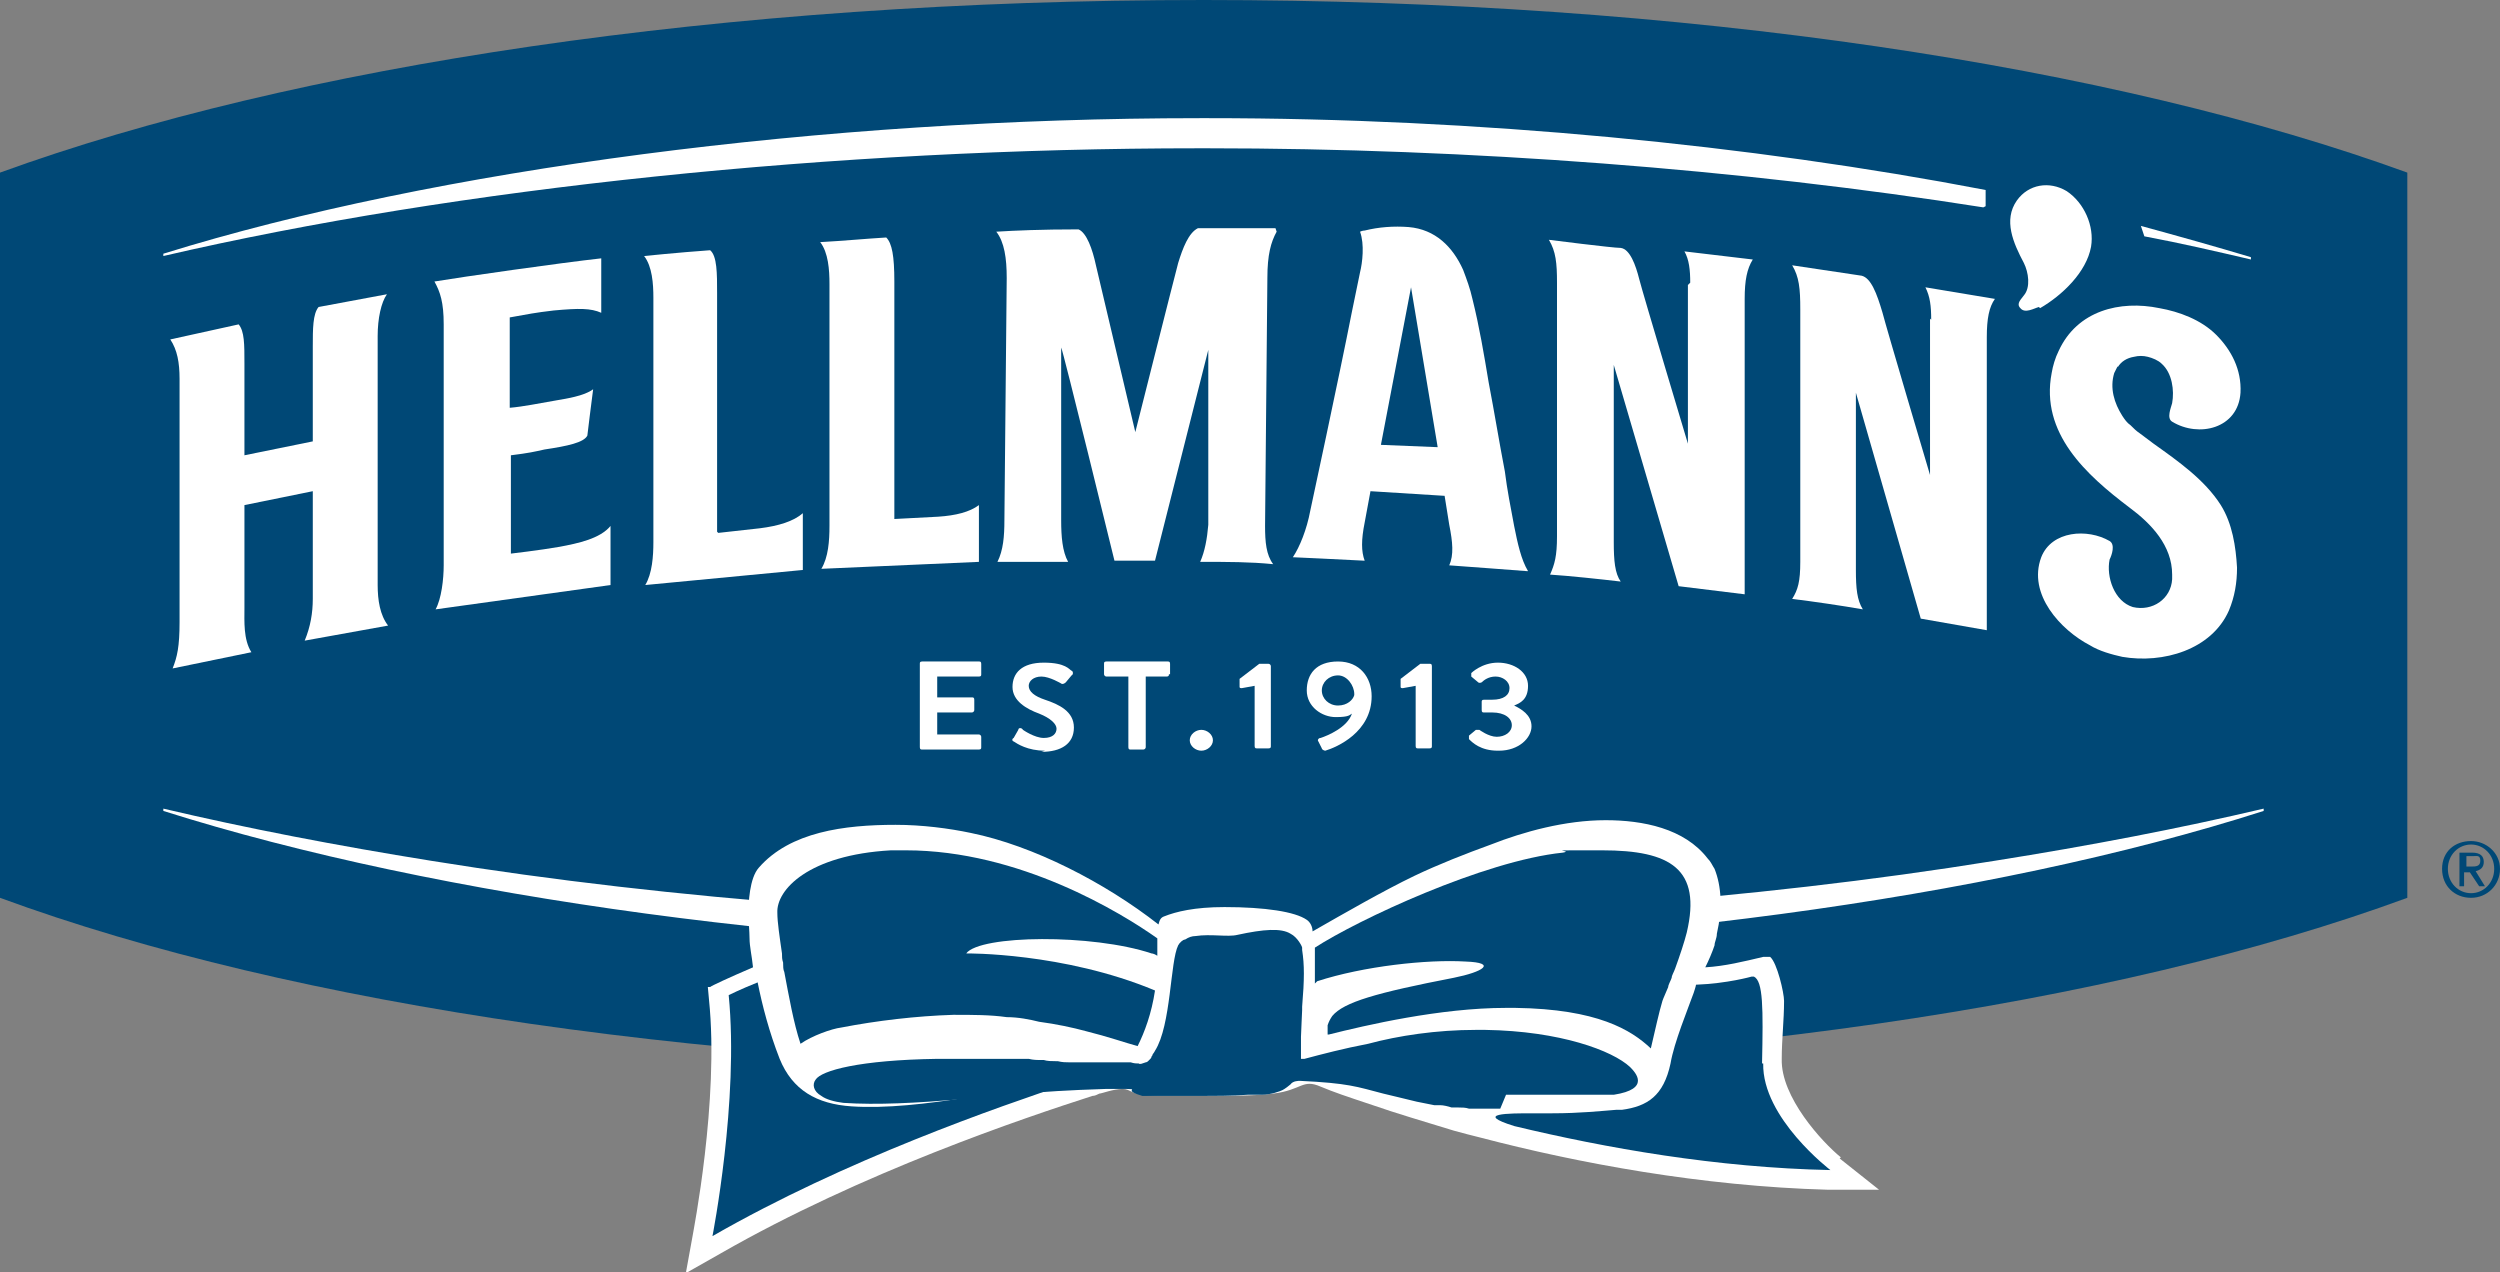 <?xml version="1.0" encoding="UTF-8"?>
<svg xmlns="http://www.w3.org/2000/svg" version="1.1" xmlns:xlink="http://www.w3.org/1999/xlink" viewBox="0 0 215.8 109.8">
  <rect x="0" y="0" width="215.8" height="109.8" fill="#808080" stroke="none"/>
  <!-- Generator: Adobe Illustrator 29.7.1, SVG Export Plug-In . SVG Version: 2.1.1 Build 8)  -->
  <defs>
    <style>
      .st0, .st1 {
        fill: #fff;
      }

      .st1 {
        fill-rule: evenodd;
      }

      .st2 {
        fill: none;
      }

      .st3, .st4 {
        fill: #004876;
      }

      .st5 {
        isolation: isolate;
      }

      .st4 {
        mix-blend-mode: darken;
      }

      .st6 {
        clip-path: url(#clippath);
      }
    </style>
    <clipPath id="clippath">
      <path class="st2" d="M95.5,93.6H0v-25.4h95.5v25.4ZM207.8,68.2h-90.6v25.4h90.6v-25.4Z"/>
    </clipPath>
  </defs>
  <g class="st5">
    <g id="Layer_1">
      <g>
        <g>
          <g>
            <g>
              <path class="st3" d="M103.9,91.8c-40.3,0-78-5.3-103.5-14.7V15.1C26.4,5.8,64.1.4,103.9.4s77.5,5.4,103.5,14.8v62c-25.9,9.5-62.7,14.7-103.5,14.7Z"/>
              <path class="st4" d="M103.9,0C62.4,0,25.3,5.7,0,14.9v62.6c25.3,9.3,62.4,14.8,103.9,14.8s78.6-5.5,103.9-14.8V14.9C182.5,5.7,145.5,0,103.9,0Z"/>
            </g>
            <g>
              <g>
                <path class="st0" d="M61.9,45.9v-20.6c0-1.7,0-3.2-.6-3.7-2.8.2-5.7.5-5.7.5.7.9.8,2.4.8,3.6v21.1c0,1.2-.1,2.7-.7,3.7l13.6-1.3v-4.9c-.8.7-2.1,1.1-3.7,1.3-1.8.2-3.6.4-3.6.4Z"/>
                <path class="st0" d="M77.2,44.8v-20.5c0-2.2-.2-3.3-.7-3.8-1.7.1-3.8.3-5.7.4.7.9.8,2.4.8,3.6v20.9c0,1.3-.1,2.7-.7,3.7l13.6-.6v-4.9c-.8.6-2,.9-3.5,1-1.8.1-3.8.2-3.8.2Z"/>
                <path class="st0" d="M110.1,19.7s-4.8,0-6.7,0c-.8.4-1.3,1.7-1.7,3-.4,1.5-3.7,14.6-3.7,14.6l-3.4-14.4c-.3-1.4-.8-2.8-1.5-3.1-3.2,0-5.5.1-7.1.2.7.9.9,2.3.9,4l-.2,20.9c0,1.4-.1,2.6-.6,3.6,1.9,0,4.3,0,6.1,0-.5-.9-.6-2.2-.6-3.6v-14.9c.1,0,4.6,18.4,4.6,18.4h3.5s4.6-18.2,4.6-18.2v15.1c-.1,1.2-.3,2.3-.7,3.2,2.4,0,4.3,0,6.3.2-.6-.8-.7-1.9-.7-3.3l.2-21.4c0-2,.3-3.1.8-4Z"/>
                <path class="st0" d="M145.7,24.6v13.7s-3.9-13-4.2-14.2c-.3-1.2-.8-2.6-1.6-2.7-.7,0-6.2-.7-6.2-.7.6,1,.7,2,.7,3.7v21.9c0,1.7-.2,2.4-.6,3.3,1.6.1,4.4.4,6.1.6-.5-.7-.6-1.8-.6-3.4v-15.3s5.6,19.1,5.6,19.1l5.7.7v-25.5c0-1.6.2-2.6.7-3.4l-5.9-.7c.4.7.5,1.6.5,2.7Z"/>
                <path class="st0" d="M166.6,27.5v13.5s-3.8-12.8-4.1-14c-.5-1.7-1-3-1.8-3.2-.7-.1-6-.9-6-.9.6,1,.7,2,.7,3.8v21.8c0,1.7-.2,2.4-.7,3.2,1.7.2,4.4.6,6.1.9-.5-.8-.6-1.8-.6-3.4v-15.3s5.6,19.5,5.6,19.5l5.7,1v-25.3c0-1.6.2-2.6.7-3.3l-6-1c.4.8.5,1.6.5,2.8Z"/>
                <path class="st0" d="M44.1,48.1c0-1,0-5.5,0-8.8,1.6-.2,2-.3,2.9-.5,2-.3,3.4-.6,3.7-1.2.1-.9.3-2.4.5-4-.8.6-2.3.8-3.4,1-1.2.2-2.6.5-3.8.6,0-3.4,0-7,0-7.8,1.7-.3,2.1-.4,3.8-.6,2.2-.2,3.2-.2,4.1.2,0-1.9,0-3.3,0-4.7-3.6.4-12,1.6-14.4,2,.5.9.8,1.8.8,3.7v20.8c0,1.2-.2,2.9-.7,3.8l15.1-2.1v-5.1c-.9,1.1-2.8,1.5-4.4,1.8-1.7.3-4.3.6-4.3.6Z"/>
                <path class="st0" d="M32.6,29c0-1.5.3-2.9.8-3.6l-5.9,1.1c-.5.6-.5,1.9-.5,3.4v8.2s-5.9,1.2-5.9,1.2v-7.9c0-1.7,0-2.8-.5-3.4l-5.9,1.3c.6.9.8,2,.8,3.4v21c0,2.1-.2,3-.6,4l6.8-1.4c-.7-1.1-.6-2.7-.6-3.8v-8.9s5.9-1.2,5.9-1.2v9.3c0,1.2-.2,2.4-.7,3.6l7.2-1.3c-.7-.9-.9-2.2-.9-3.5v-21.2Z"/>
                <path class="st0" d="M182.8,31.6c-.1.2-.2.4-.3.6-.4,1.3,0,2.6.7,3.7.2.3.4.6.7.8.3.3.5.5.8.7.4.3.8.6,1.2.9,2.1,1.5,4.4,3.1,5.8,5.3,1,1.6,1.3,3.6,1.4,5.4,0,1.3-.2,2.5-.7,3.7-1.5,3.4-5.7,4.6-9.2,4-.9-.2-2-.5-2.8-1-2.5-1.3-5.4-4.4-4.2-7.6.9-2.3,4-2.5,5.9-1.4.5.3.2,1.2,0,1.6-.3,1.5.4,3.6,2,4.1,1.7.4,3.3-.7,3.4-2.4,0-.1,0-.3,0-.4,0-2.5-1.8-4.4-3.7-5.8-3.7-2.8-7.7-6.4-6.7-11.6.1-.6.3-1.3.6-1.9h0c1.6-3.5,5.3-4.4,8.7-3.7,1.7.3,3.6,1,4.9,2.3,1.3,1.3,2.2,3,2.1,5-.2,3.1-3.6,3.9-5.9,2.5-.5-.3-.1-1.2,0-1.6.2-1.1,0-2.6-.9-3.4-.3-.3-.8-.5-1.2-.6-.4-.1-.8-.1-1.2,0-.6.1-1.1.4-1.4.9Z"/>
                <path class="st1" d="M176.1,26.6c1.9-1.1,4-3.1,4.4-5.3.3-1.8-.6-3.8-2.1-4.8-1.5-.9-3.3-.6-4.3.8-1.2,1.7-.3,3.7.6,5.4.4.8.6,2.1,0,2.8-.2.3-.7.7-.3,1.1.4.5,1.2,0,1.6-.1Z"/>
                <path class="st1" d="M171.2,17.9c-20.9-3.3-44.3-5.1-67-5.1h-.7c-31.4,0-64,3.4-89.4,9.3v-.2c23.5-7.3,57-11.7,89.5-11.7h.7c23.2,0,46.8,2.3,67.1,6.2v1.4Z"/>
                <path class="st1" d="M185.1,20.4c3.2.6,6.2,1.3,9.2,2v-.2c-3-.9-6.2-1.8-9.5-2.7l.3.9Z"/>
                <path class="st0" d="M131.9,49.3c-.6-1-.9-2.4-1.2-3.9-.3-1.6-.6-3.1-.8-4.7-.5-2.6-.9-5.1-1.4-7.7-.4-2.4-.8-4.8-1.4-7.2-.2-.9-.5-1.7-.8-2.5-.9-2-2.4-3.5-4.7-3.7-1.3-.1-2.6,0-3.8.3,0,0-.2,0-.4.1.4,1.1.2,2.7,0,3.5,0,0,0,0,0,0l-.7,3.4c-1.1,5.6-3.6,17.2-3.6,17.2-.3,1.6-.9,3.1-1.5,4,0,0,4.4.2,6.2.3-.3-.8-.3-1.8,0-3.3l.5-2.7,6.4.4.4,2.5c.3,1.5.4,2.6,0,3.5,1.5.1,5.3.4,6.7.5ZM119.2,38.4l2.6-13.6h0s2.3,13.8,2.3,13.8l-4.9-.2Z"/>
              </g>
              <g class="st6">
                <path class="st1" d="M14.1,70c23.7,7.5,57.4,12.1,90.1,12.1h1.1c32.7,0,66.4-4.5,90.1-12.1v-.2c-7.2,1.7-15,3.2-23.2,4.5h0c-21,3.4-44.6,5.1-67.4,5.1h-.2c-22.9,0-46.4-1.7-67.4-5.1h0c-8.1-1.3-15.9-2.8-23.1-4.5v.2Z"/>
              </g>
            </g>
          </g>
          <g>
            <path class="st0" d="M84.7,58.2c0,.1,0,.2-.2.2h-3.6v1.8h3c.1,0,.2,0,.2.2v.9c0,.1-.1.2-.2.2h-3v1.9h3.6c.1,0,.2.1.2.2v.9c0,.1,0,.2-.2.2h-4.9c-.1,0-.2,0-.2-.2v-7.2c0-.1,0-.2.2-.2h4.9c.1,0,.2,0,.2.2v.9Z"/>
            <path class="st0" d="M90.2,64.8c-1.5,0-2.4-.6-2.7-.8-.1,0-.2-.2,0-.3l.4-.7c0-.2.3-.2.4,0,0,0,1,.7,1.8.7s1.1-.4,1.1-.8-.5-.9-1.5-1.3c-1.1-.4-2.3-1.1-2.3-2.3s.8-2.1,2.7-2.1,2.2.6,2.4.7c.1,0,.2.3,0,.4l-.5.6c-.1.1-.3.2-.4.1,0,0-1-.6-1.7-.6s-1.1.4-1.1.8c0,.5.5.9,1.4,1.2,1.2.4,2.5,1,2.5,2.4s-1.1,2.1-2.8,2.1Z"/>
            <path class="st0" d="M100.9,58.2c0,.1,0,.2-.2.2h-1.8v6.1c0,.1-.1.2-.2.2h-1.1c-.1,0-.2,0-.2-.2v-6.1h-1.9c-.1,0-.2-.1-.2-.2v-.9c0-.1,0-.2.2-.2h5.3c.1,0,.2,0,.2.2v.9Z"/>
            <path class="st0" d="M103.7,64.8c-.5,0-1-.4-1-.9s.5-.9,1-.9,1,.4,1,.9-.5.9-1,.9Z"/>
            <path class="st0" d="M109.7,64.4c0,.1,0,.2-.2.2h-1c-.1,0-.2,0-.2-.2v-5.2l-1.1.2c-.1,0-.2,0-.2-.1v-.5c0,0,0-.2,0-.2l1.7-1.3h.8c.1,0,.2.1.2.2v6.9Z"/>
            <path class="st0" d="M116.9,60c-.1.4-.6.9-1.4.9s-1.4-.6-1.4-1.3.6-1.3,1.4-1.3,1.4.9,1.4,1.6ZM118.4,60.1c0-1.6-1-3-2.9-3s-2.7,1.1-2.7,2.5,1.3,2.3,2.5,2.3,1.2-.2,1.4-.3c-.4,1.2-2.1,1.9-2.7,2.1-.2,0-.3.2-.2.3l.3.6c0,.1.2.2.3.2,1-.3,4-1.6,4-4.7Z"/>
            <path class="st0" d="M123.6,64.4c0,.1,0,.2-.2.2h-1c-.1,0-.2,0-.2-.2v-5.2l-1.1.2c-.1,0-.2,0-.2-.1v-.5c0,0,0-.2,0-.2l1.7-1.3h.8c.1,0,.2,0,.2.2v6.9Z"/>
            <path class="st0" d="M129.3,64.8c-1.5,0-2.2-.7-2.5-1,0,0,0-.2,0-.3l.6-.5c.1,0,.2,0,.3,0,0,0,.8.6,1.5.6s1.3-.4,1.3-1-.6-1.1-1.7-1.1h-.7c-.1,0-.2,0-.2-.2v-.7c0-.1,0-.2.2-.2h.7c1,0,1.5-.4,1.5-1s-.6-1-1.2-1-1,.3-1.2.5c0,0-.2.1-.3,0l-.6-.5c0,0,0-.2,0-.3,0,0,.9-.9,2.3-.9s2.6.8,2.6,2-.7,1.5-1.2,1.7h0c.6.3,1.5.8,1.5,1.8s-1.1,2.1-2.8,2.1Z"/>
          </g>
          <g>
            <path class="st0" d="M158.9,99.9c-1.6-1.3-5.2-5.2-5.1-8.5,0-1.7.2-3.3.2-5,0-.7-.6-3.3-1.2-3.8h-.6c-1.7.4-3.3.8-5,.9.3-.6.6-1.3.8-1.9,0-.3.2-.6.2-1,.5-2.2.4-4.1-.2-5.6-.2-.3-.3-.6-.6-.9-2-2.6-5.6-3.3-8.8-3.3-3.5,0-7.1,1-9.9,2.1-2.2.8-4.5,1.7-6.6,2.7-2.7,1.3-6,3.2-8.8,4.8,0-.4-.2-.8-.5-1-1-.7-3.6-1.1-7.1-1.1-2.6,0-4.2.4-5.2.8-.3.1-.4.3-.5.7-4.6-3.6-10.8-6.8-16.2-7.9-1.9-.4-4.2-.7-6.5-.7-4.4,0-9.1.6-11.8,3.7-.8.9-.9,3-.9,4.1,0,.2.1,1.5.1,2,0,.7.2,1.5.3,2.5-2.1.9-3.6,1.6-3.7,1.7h-.2c0,0,.1,1.1.1,1.1.9,8.7-1.4,20.2-1.4,20.3l-.6,3.3,3-1.7c12.2-7,26.2-11.7,32.1-13.6.2,0,.4-.1.6-.2.2,0,1.2-.4,2-.4.8,0,.4.5,3.1.6,2.4,0,4.2,0,4.7,0,.4,0,4,0,5.2-.2,2.5-.3,2.5-1.3,4.1-.6,1.2.5,2.1.8,4.5,1.6,2,.7,4.4,1.4,7,2.2.7.2,1.5.4,2.3.6h0c8.4,2.2,19.1,4.2,30,4.5h4.4c0,0-3.4-2.7-3.4-2.7Z"/>
            <g>
              <path class="st3" d="M152.1,91.8c.1-4.8.1-7.1-.7-7.5h-.2c0,0-2.1.6-4.8.7h0c0,.1-.2.7-.2.7-.5,1.4-1.7,4.3-2,6.1-.6,2.8-2,3.7-4.2,4,0,0,0,0,0,0-.2,0-.3,0-.5,0-1.3.1-3.1.3-5.5.3s-1.1,0-1.7,0c-2.1,0-5.1,0-1.6,1.1,7.9,1.9,17.5,3.6,27.3,3.8,0,0-5.9-4.5-5.8-9.2Z"/>
              <path class="st3" d="M83.7,94.7c-3.7.6-7.3,1-10.2.8-3-.2-5.1-1.4-6.2-4.1-.9-2.3-1.5-4.6-1.9-6.6-1.5.6-2.5,1.1-2.5,1.1.9,9.1-1.4,20.8-1.4,20.8,11.5-6.6,24.5-11.1,31.1-13.3,0,0,0,0-.1,0-2.4.2-5,.8-8.8,1.3Z"/>
              <path class="st3" d="M67.6,83.2c0,.2,0,.5.1.7.4,2.1.8,4.4,1.4,6.2,1-.7,2.7-1.3,3.5-1.4,3.1-.6,6.5-1,9.7-1.1,1.7,0,3.2,0,4.6.2,1,0,2,.2,2.8.4,1.5.2,2.9.5,4,.8,2,.5,3.4,1,4.5,1.3.6-1.2,1.2-2.8,1.5-4.8-7.9-3.3-16.3-3.2-16.3-3.2,1.2-1.6,10.9-1.7,16,0,0,0,.2,0,.5.2,0-.3,0-1.3,0-1.5-3.1-2.2-11.9-7.6-21.7-7.6s-.9,0-1.3,0c-7.1.4-9.9,3.4-9.8,5.4,0,.8.2,2.1.4,3.5,0,.3,0,.5.1.8Z"/>
              <path class="st3" d="M113.7,84.7c4-1.3,9.5-1.9,12.8-1.7,2.8.1,1.5.9-1,1.4-6.7,1.3-9.5,2.1-10.5,3.3-.2.3-.3.5-.4.8,0,.2,0,.5,0,.8h0s0,0,.1,0c3.2-.8,9.6-2.3,15.3-2.3h.4s0,0,0,0c.2,0,.2,0,.4,0,7.1.1,10,1.9,11.7,3.5.4-1.7.7-3.1,1-4.1.1-.3.3-.7.5-1.2,0-.2.2-.5.3-.8,0-.2.2-.5.3-.8.4-1.1.8-2.3,1-3.1,1.3-5.5-1.4-7.1-7.3-7.1s-2.2,0-3.4.2c-6.8.7-17.7,5.8-21.4,8.2,0,.4,0,.7,0,.9,0,.5,0,1.3,0,2.2Z"/>
              <path class="st3" d="M130,94.5c.2,0,.3,0,.5,0,.3,0,.5,0,.7,0,.2,0,.3,0,.5,0,.2,0,.5,0,.7,0,.1,0,.3,0,.4,0,.2,0,.5,0,.7,0s.2,0,.3,0,0,0,.1,0c.2,0,.3,0,.5,0,.2,0,.3,0,.5,0,.1,0,.3,0,.4,0,0,0,.1,0,.2,0,0,0,.1,0,.2,0,0,0,.1,0,.2,0,0,0,.1,0,.2,0,0,0,.1,0,.2,0,0,0,.1,0,.2,0,.1,0,.2,0,.3,0,0,0,0,0,.1,0,0,0,.2,0,.3,0h0s0,0,.1,0c0,0,0,0,.1,0,.1,0,.2,0,.4,0h0c0,0,.1,0,.2,0,0,0,0,0,0,0,.1,0,.2,0,.3,0,0,0,.1,0,.2,0,.2,0,.3,0,.4,0,.1,0,.3,0,.4,0,3.2-.5,1.9-1.9,1.4-2.4-1.5-1.4-6-3.1-12.5-3.2-.3,0-.5,0-.8,0-3.4,0-6.7.5-9.3,1.2-2.1.4-4,.9-5.5,1.3,0,0,0,0,0,0-.2,0-.3,0-.3,0,0-.1,0-.2,0-.4,0-.2,0-.3,0-.5,0-.2,0-.4,0-.7,0,0,0,0,0,0,0,0,0-.2,0-.3,0-.3.1-2.1.1-2.3,0-.1,0-.2,0-.3.2-2.4.2-3.6,0-4.9,0,0,0-.2,0-.2,0-.1-.4-.9-1-1.2-.8-.5-2.3-.4-4.6.1-.8.2-2.3-.1-3.6.1-.3,0-.6.1-.9.3-.2,0-.5.3-.6.5-.7,1.4-.6,6.9-2,9.1,0,0-.1.2-.2.3,0,0,0,.1-.1.2,0,0,0,.1-.1.2,0,0-.1.1-.2.2,0,0-.1.1-.2.1-.3.1-.5.2-.6.1,0,0,0,0,0,0-.2,0-.4,0-.7-.1,0,0-.1,0-.2,0-.2,0-.3,0-.5,0,0,0-.1,0-.2,0-.2,0-.3,0-.5,0-.1,0-.3,0-.4,0-.1,0-.3,0-.4,0-.2,0-.4,0-.6,0-.1,0-.2,0-.3,0,0,0-.1,0-.2,0-.2,0-.4,0-.6,0,0,0-.2,0-.3,0-.3,0-.5,0-.8,0,0,0,0,0-.1,0,0,0-.1,0-.2,0-.3,0-.6,0-1-.1,0,0-.1,0-.2,0-.3,0-.7,0-1-.1,0,0-.1,0-.2,0-.4,0-.7,0-1.1-.1,0,0-.1,0-.2,0-.4,0-.8,0-1.1,0,0,0-.1,0-.2,0-.4,0-.8,0-1.2,0,0,0-.1,0-.2,0-.4,0-.8,0-1.2,0,0,0,0,0-.1,0-.4,0-.8,0-1.2,0,0,0,0,0-.1,0-.4,0-.8,0-1.2,0h0c-.2,0-.3,0-.5,0-.2,0-.5,0-.7,0-6.7.1-10,1-10.5,1.8-.3.4-.2,1,.5,1.4.4.3,1.1.5,1.9.6,2.9.2,6.4,0,10-.3.1,0,.2,0,.3,0,0,0,0,0,0,0,0,0,.2,0,.3,0,0,0,0,0,0,0,0,0,.2,0,.2,0,0,0,0,0,0,0,0,0,.2,0,.3,0,0,0,0,0,0,0,2.6-.3,5.1-.7,11.5-.9.6,0,1.2,0,1.9,0s.3.1.4.2c.2.2.6.3.9.4,0,0,.2,0,.3,0,.2,0,.3,0,.5,0,0,0,0,0,.1,0s0,0,.1,0c.1,0,.2,0,.3,0,.6,0,1.2,0,1.6,0,.2,0,.3,0,.4,0h0c.2,0,.5,0,.7,0h0s0,0,0,0c.3,0,.5,0,.8,0,1.5,0,3.1,0,4.3-.1.1,0,.3,0,.4,0,.3,0,.5,0,.8,0,.8,0,1.6-.3,1.8-.4.2-.1.6-.4.7-.5.2-.3.7-.3.8-.3,4.2.2,4.9.5,7.2,1.1.8.2,1.7.4,2.9.7.5.1,1,.2,1.5.3.2,0,.3,0,.5,0,.3,0,.7.1,1,.2.2,0,.4,0,.6,0,.3,0,.6,0,.9.1.2,0,.4,0,.6,0,.3,0,.5,0,.8,0,.2,0,.4,0,.5,0,.3,0,.5,0,.8,0Z"/>
            </g>
          </g>
        </g>
        <path class="st4" d="M213.3,72.6c1.3,0,2.5,1,2.5,2.4s-1.1,2.5-2.5,2.5-2.5-1-2.5-2.5,1.1-2.4,2.5-2.4ZM213.3,77.1c1.1,0,2-.9,2-2.1s-.9-2.1-2-2.1-2,.9-2,2.1.9,2.1,2,2.1ZM212.3,73.6h1.1c.7,0,1,.3,1,.8s-.3.7-.7.8l.8,1.3h-.5l-.8-1.2h-.5v1.2h-.4v-2.9ZM212.8,74.8h.5c.4,0,.8,0,.8-.5s-.3-.4-.6-.4h-.6v.9Z"/>
      </g>
    </g>
  </g>
</svg>